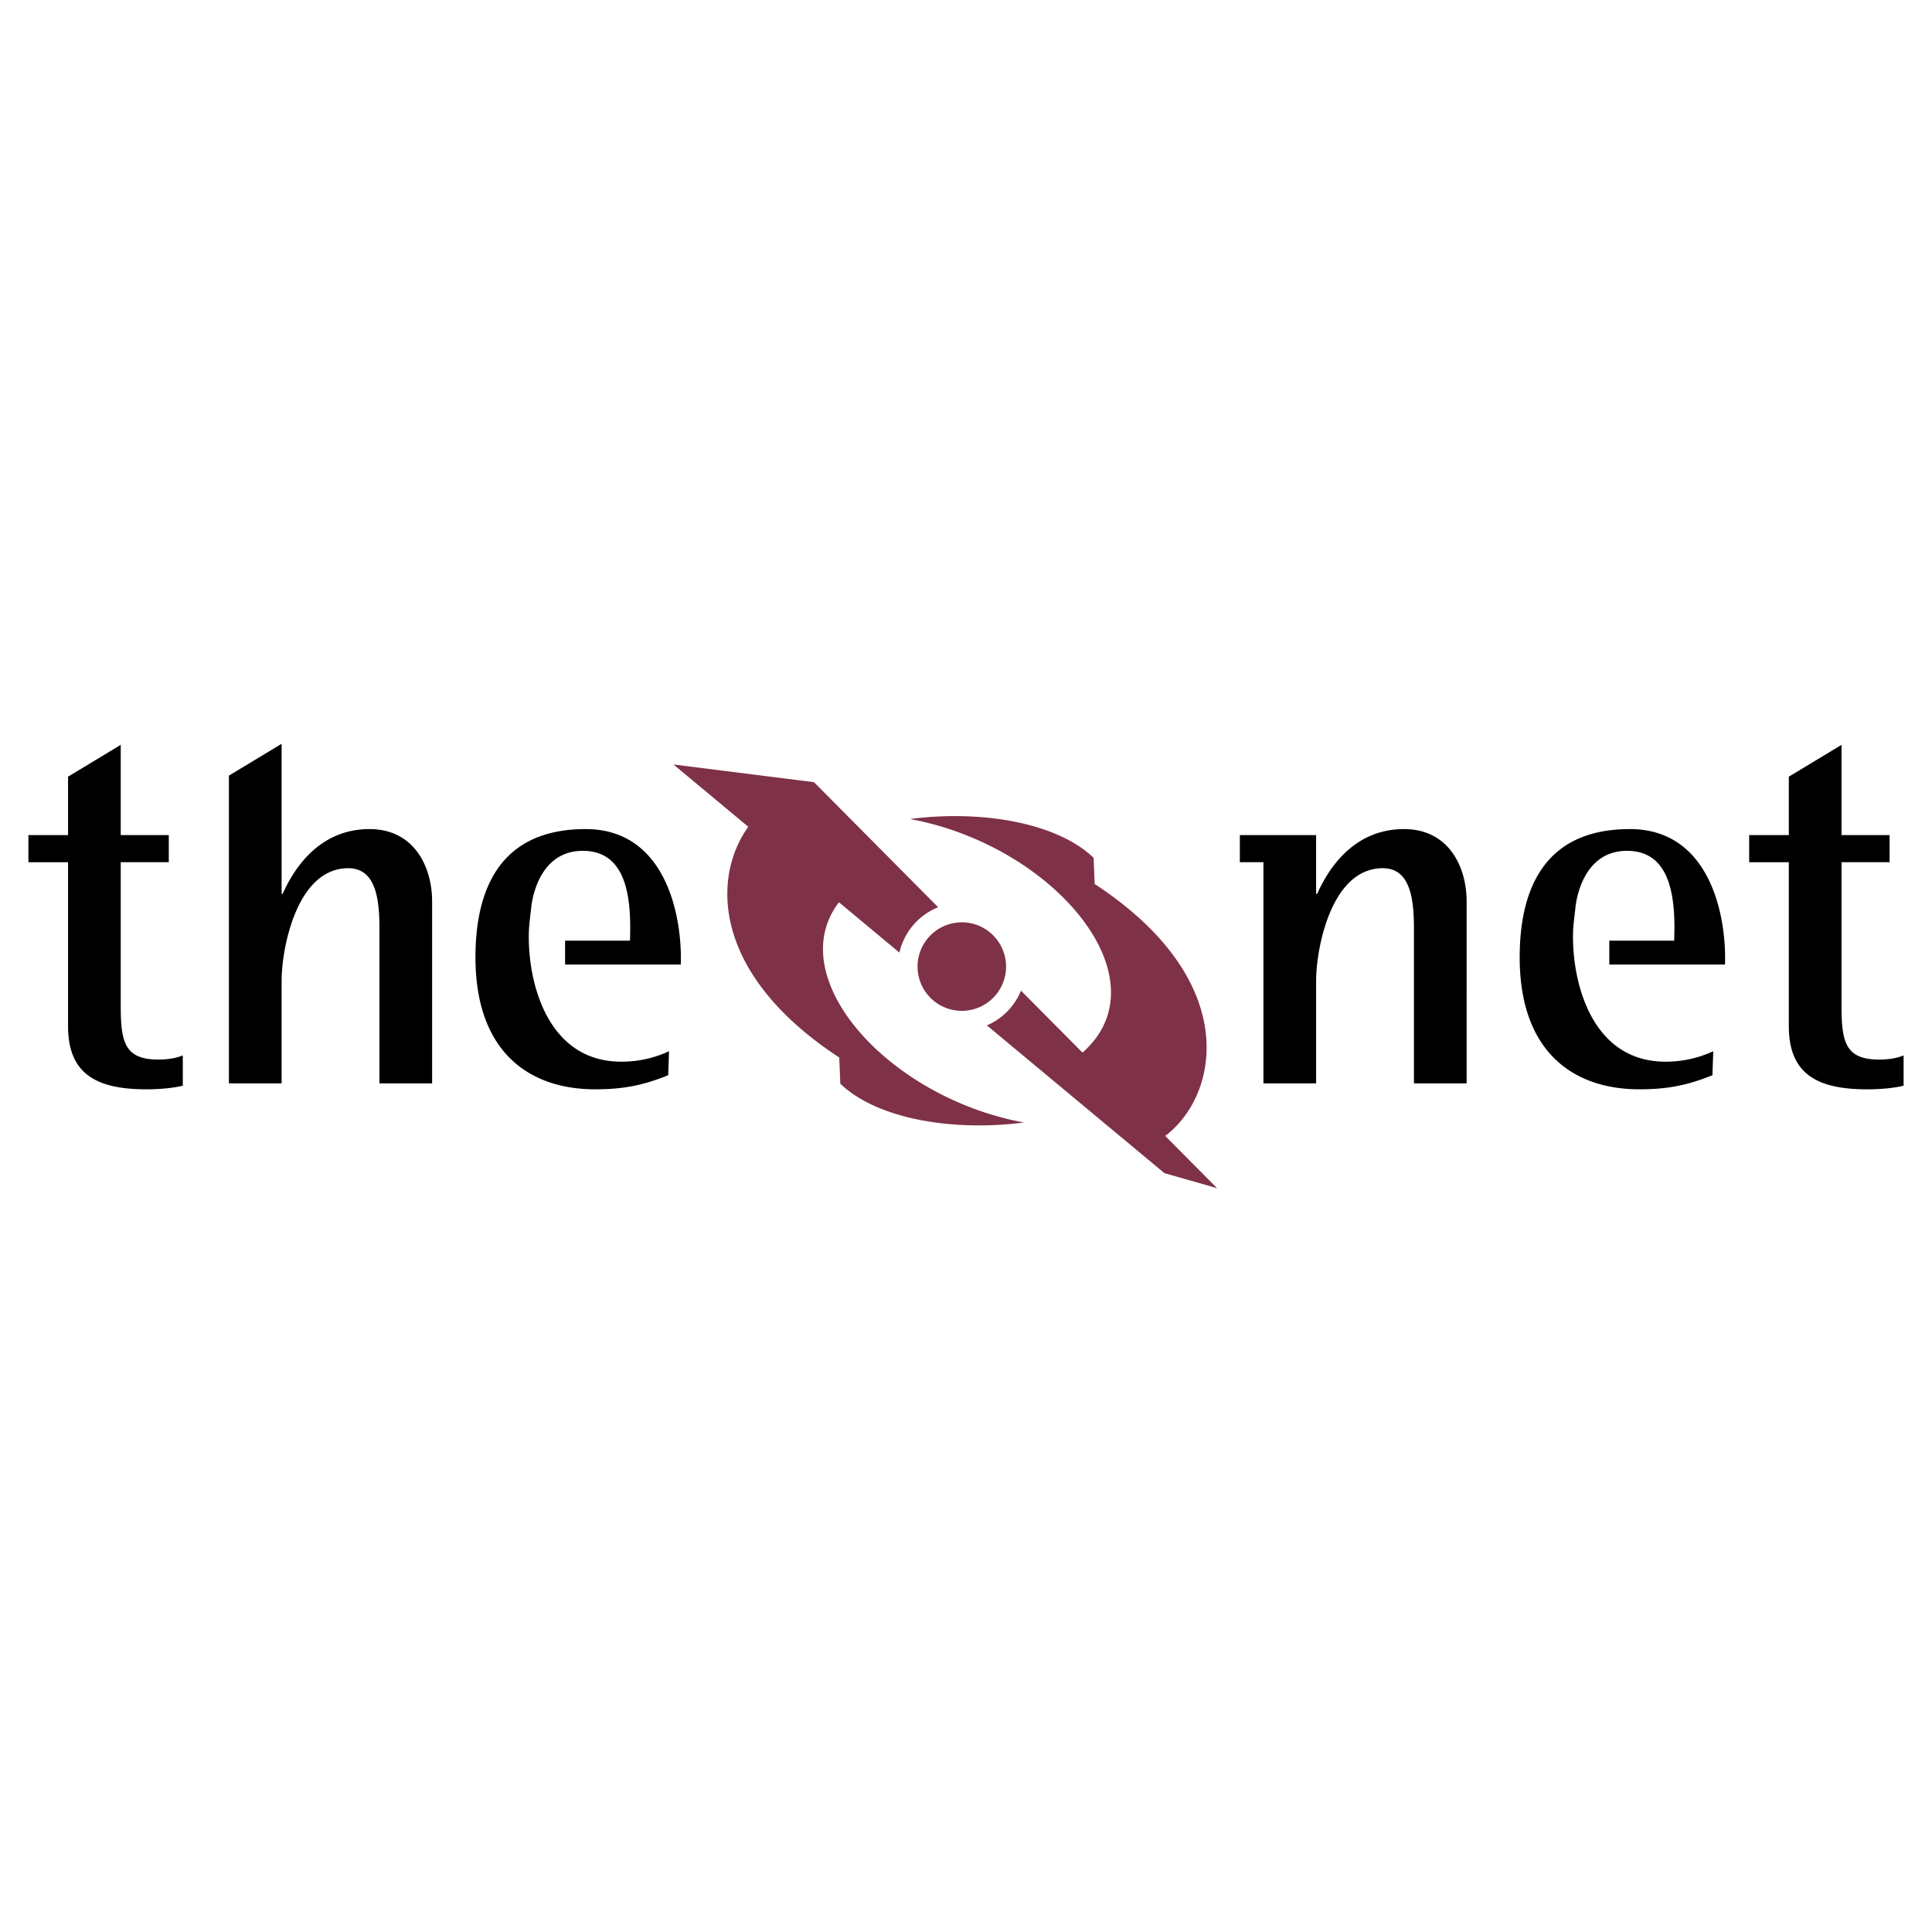 <svg xmlns="http://www.w3.org/2000/svg" width="2500" height="2500" viewBox="0 0 192.756 192.756"><g fill-rule="evenodd" clip-rule="evenodd"><path fill="#fff" d="M0 0h192.756v192.756H0V0z"/><path d="M83.703 90.019l6.033 5.023a6.389 6.389 0 0 1 3.864-4.525L81.213 78.038l-14.022-1.765 7.464 6.213c-3.671 5.13-3.557 14.746 9.079 23.023l.105 2.613c3.642 3.496 11.146 4.799 18.323 3.871-13.594-2.509-24.198-14.485-18.459-21.974zM109.215 88.197l-.104-2.612c-3.643-3.497-11.146-4.798-18.32-3.872 14.43 2.666 25.496 16 17.209 23.306l-6.137-6.182a6.374 6.374 0 0 1-3.402 3.465l17.715 14.744 5.254 1.5-5.176-5.213c5.42-4.095 7.644-15.519-7.039-25.136z" fill="#7f3147"/><path d="M91.561 96.822a4.42 4.42 0 0 1 4.014-4.785 4.416 4.416 0 1 1-4.014 4.785z" fill="#7f3147"/><path d="M140.084 82.718c-5.453 0-7.84 4.634-8.67 6.458h-.105v-5.86H123.7v2.706h2.354v22.066h5.256V97.826c0-3.075 1.453-11.204 6.646-11.204 2.646 0 3.113 2.814 3.113 5.939v15.526h5.258V89.958c-.001-3.596-1.876-7.24-6.243-7.24zM162.613 82.718c-7.818 0-10.746 5.014-10.979 11.91-.338 9.995 5.045 14.053 11.93 14.053 3.129 0 5.07-.52 7.285-1.404l.082-2.395a11.187 11.187 0 0 1-4.77 1.041c-7.459 0-9.377-8.119-9.213-13.013.021-.651.18-1.843.236-2.386.152-1.422 1.076-5.637 5.146-5.637 4.637 0 4.828 5.277 4.703 8.963h-6.473v2.386h11.543c.167-4.81-1.464-13.518-9.49-13.518zM183.729 100.293v-14.27l4.795-.001v-2.706l-4.795.002v-9.003l-5.258 3.174v5.83h-3.955v2.706h3.955v16.354c0 4.793 2.863 6.303 7.809 6.303 1.197 0 2.602-.104 3.643-.363v-3.023c-.729.312-1.615.416-2.445.416-3.384-.003-3.749-1.774-3.749-5.419zM58.43 82.718c-7.82 0-10.747 5.014-10.979 11.91-.336 9.995 5.044 14.053 11.93 14.053 3.13 0 5.072-.52 7.286-1.404l.081-2.395a11.197 11.197 0 0 1-4.77 1.041c-7.46 0-9.378-8.119-9.212-13.013.021-.651.18-1.843.236-2.386.153-1.422 1.077-5.637 5.146-5.637 4.636 0 4.828 5.277 4.704 8.963h-6.473v2.386h11.542c.162-4.81-1.468-13.518-9.491-13.518zM12.045 100.293v-14.27l4.795-.001v-2.706l-4.795.002v-9.003L6.79 77.488v5.83H2.834v2.706H6.79v16.354c0 4.793 2.861 6.303 7.807 6.303 1.196 0 2.602-.104 3.642-.363v-3.023c-.729.312-1.613.416-2.446.416-3.383-.002-3.748-1.773-3.748-5.418zM36.87 82.718c-5.452 0-7.838 4.634-8.669 6.458h-.104V74.209l-5.257 3.174v30.704h5.257V97.826c0-3.075 1.454-11.204 6.645-11.204 2.647 0 3.114 2.814 3.114 5.939v15.526h5.257V89.958c0-3.596-1.875-7.24-6.243-7.24z"/></g></svg>